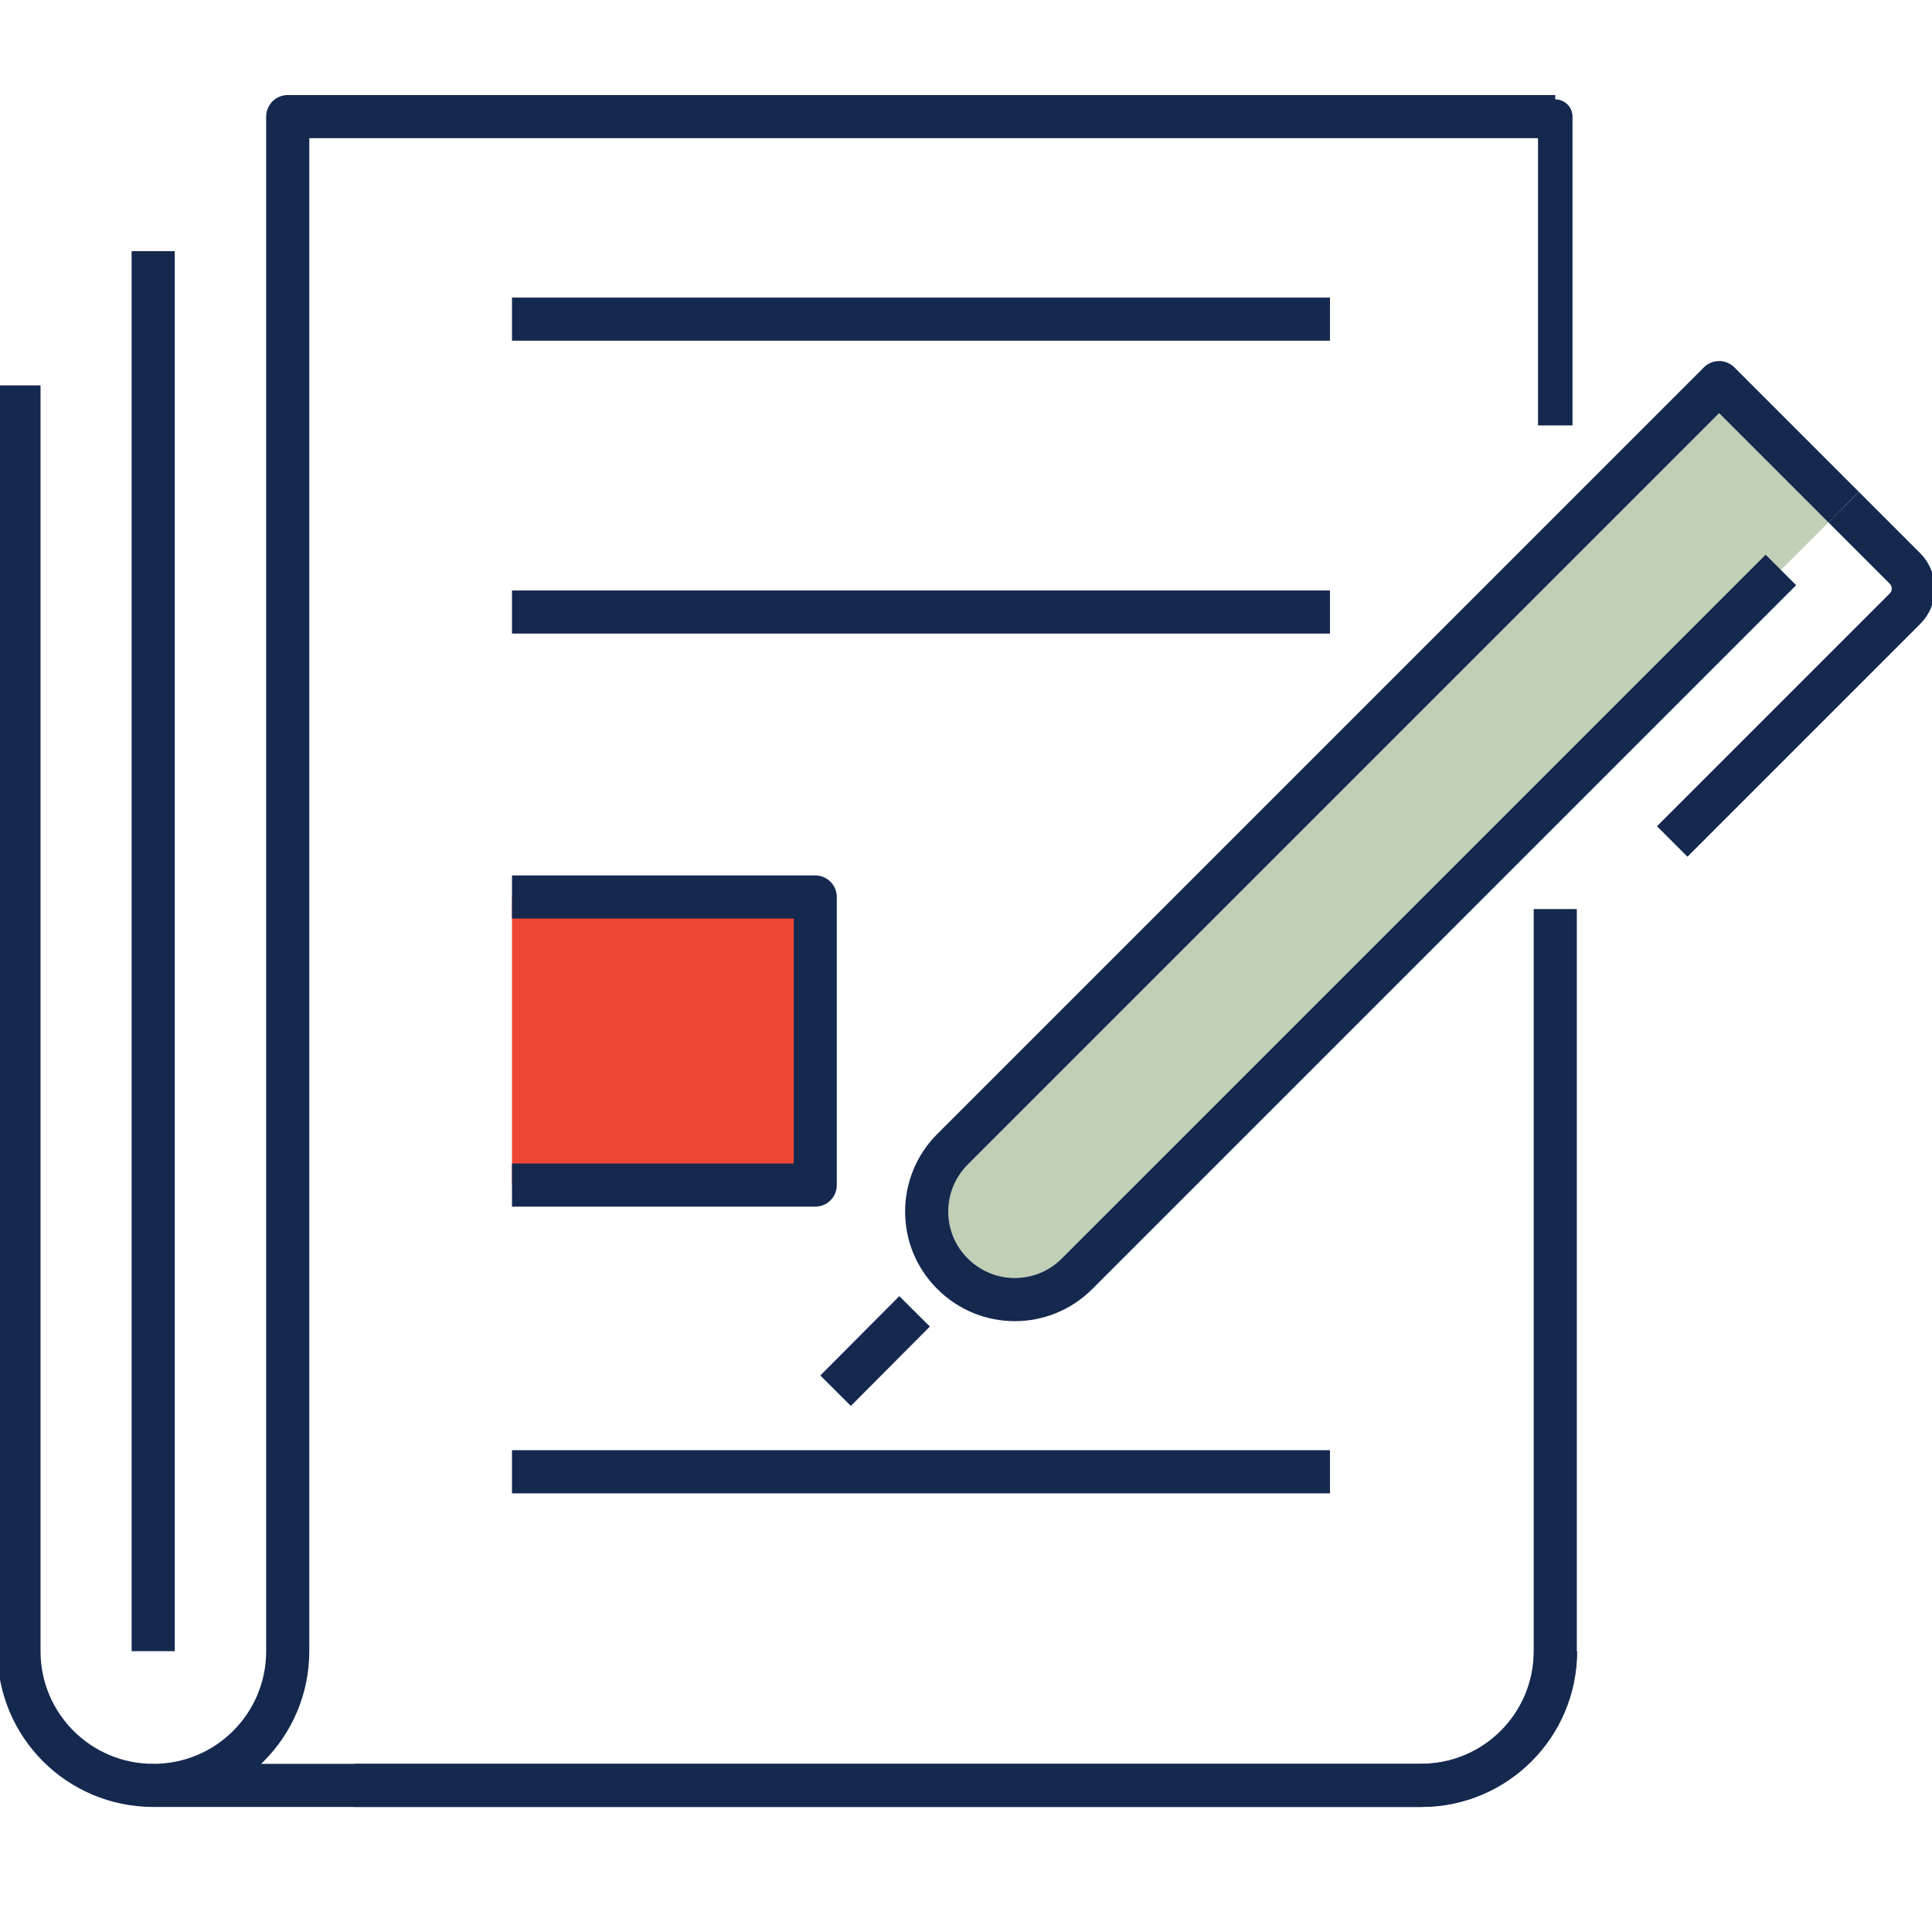 <?xml version="1.0" encoding="UTF-8"?>
<svg id="Layer_1" data-name="Layer 1" xmlns="http://www.w3.org/2000/svg" viewBox="0 0 56 56">
  <defs>
    <style>
      .cls-1 {
        stroke-width: 1.25px;
      }

      .cls-1, .cls-2 {
        fill: none;
        stroke: #15294f;
        stroke-linejoin: round;
      }

      .cls-3 {
        fill: #ef4635;
      }

      .cls-3, .cls-4 {
        stroke-width: 0px;
      }

      .cls-4 {
        fill: #c1cfb7;
      }
    </style>
  </defs>
  <line class="cls-1" x1="4.44" y1="7.28" x2="4.44" y2="47.86"/>
  <path class="cls-1" d="M45.08,3.38H8.34v44.48c0,2.15-1.74,3.89-3.89,3.89h36.75c2.15,0,3.89-1.74,3.89-3.89"/>
  <path class="cls-2" d="M45.08,12.33V3.38H8.34v44.48c0,2.15-1.74,3.89-3.89,3.89"/>
  <path class="cls-1" d="M10.27,51.75h30.92c2.15,0,3.89-1.74,3.89-3.89v-21.51"/>
  <path class="cls-1" d="M4.44,51.75c-2.15,0-3.89-1.74-3.89-3.89V11.17"/>
  <line class="cls-1" x1="14.84" y1="42.66" x2="38.55" y2="42.66"/>
  <line class="cls-1" x1="14.84" y1="17.74" x2="38.55" y2="17.74"/>
  <line class="cls-1" x1="14.84" y1="9.25" x2="38.55" y2="9.25"/>
  <rect class="cls-3" x="14.84" y="26" width="8.8" height="8.35"/>
  <polyline class="cls-1" points="14.84 34.35 23.63 34.35 23.63 26 14.84 26"/>
  <path class="cls-4" d="M53.44,14.7l-3.61-3.61-22.22,22.22s0,0,0,0c-1,1-1,2.62,0,3.61,1,1,2.61,1,3.61,0l20.4-20.4,1.82-1.82Z"/>
  <path class="cls-1" d="M53.44,14.7l1.77,1.77c.33.33.33.86,0,1.18l-6.74,6.74"/>
  <path class="cls-1" d="M53.44,14.7l-3.61-3.61-22.22,22.22s0,0,0,0c-1,1-1,2.62,0,3.61,1,1,2.61,1,3.61,0l20.4-20.4"/>
  <line class="cls-1" x1="26.51" y1="38.01" x2="24.22" y2="40.31"/>
</svg>